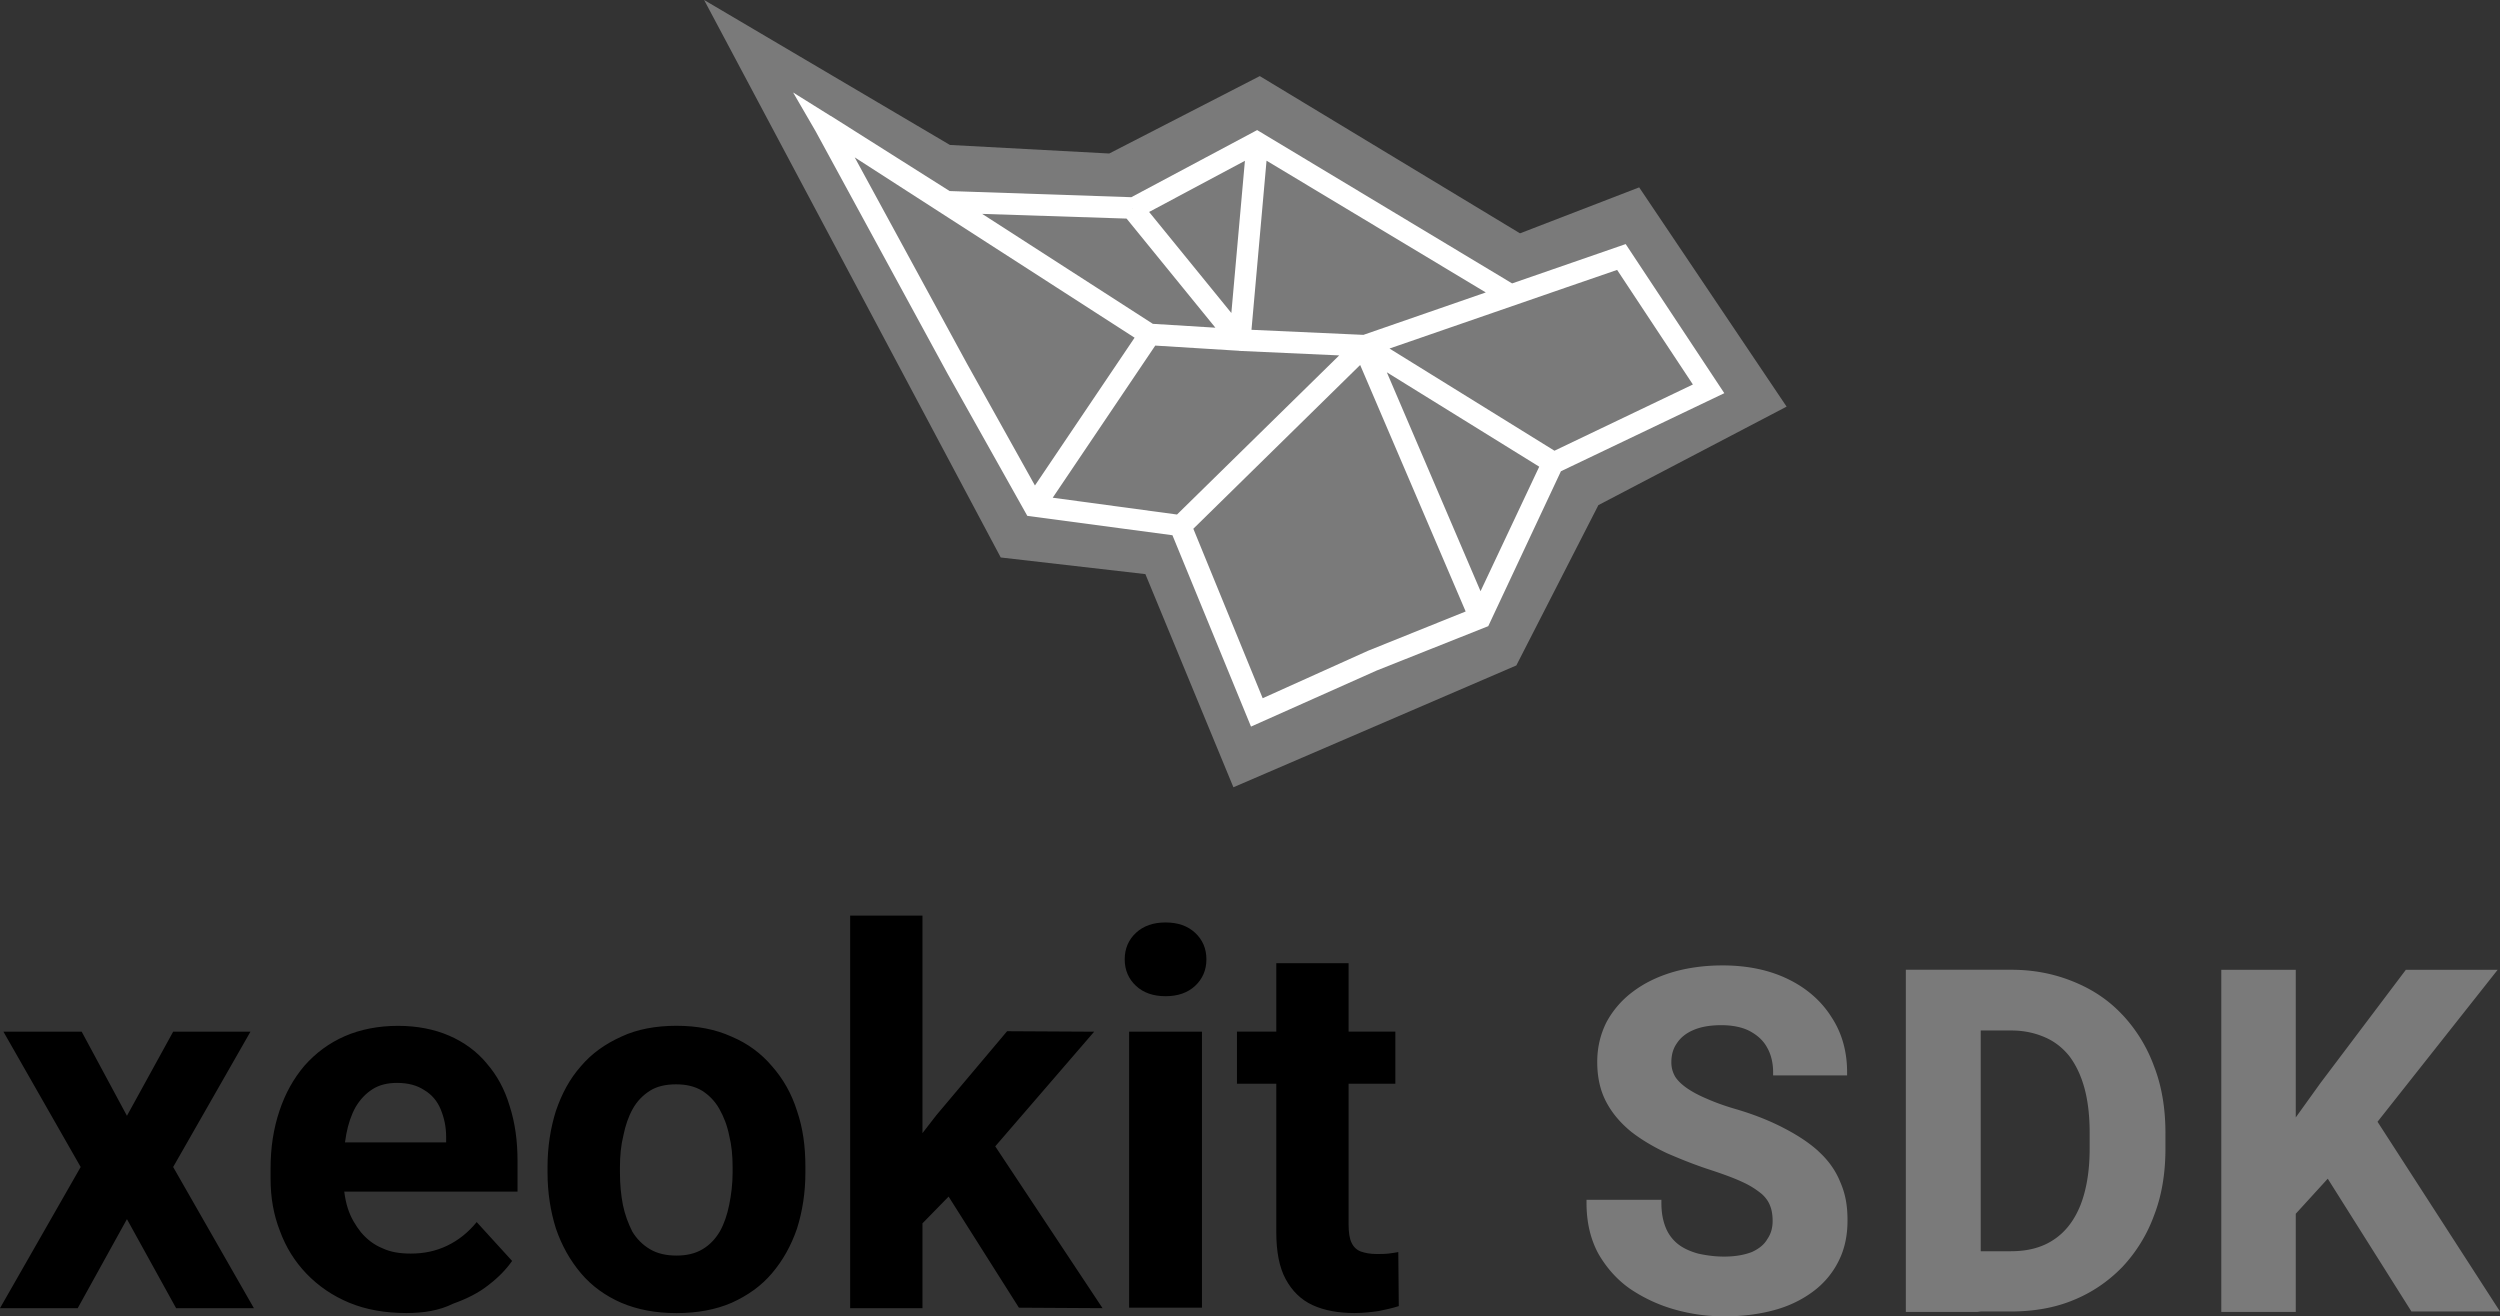 <svg xmlns="http://www.w3.org/2000/svg" id="Layer_2" data-name="Layer 2" viewBox="0 0 414.95 218.49"><rect x="0" y="0" width="414.95" height="218.49" fill="#333333" stroke="none"/><defs><style>.cls-2{fill:#7a7a7a}</style></defs><g id="Layer_2-2" data-name="Layer 2"><path d="m272.07 31.1-19.78 7.63-43.19-26.1-24.99 12.85-26.44-1.42L116.87 0l49.11 92.3.12.23 24.01 2.76 14.61 35.38 46.96-20.22 13.62-26.61 31.24-16.35-24.47-36.39z" class="cls-2"/><path d="m286.2 65.26-16.37-24.75-18.85 6.53-42.32-25.45-20.89 11.14-30.15-1.02-19.74-12.48v.02l-6.24-3.9 3.72 6.41 21.95 40.33 13.2 23.53 24.09 3.22 13.04 31.76 20.87-9.31 18.51-7.36 12.06-25.71 27.12-12.96Zm-56.02-3.47 25.3 15.67-9.74 20.67-15.56-36.35Zm-24.49-3.55 16.59.75-26.92 26.41-20.63-2.79 17.02-25.25 13.88.86m-3.89-3.83-10.39-.64-28.33-18.25 23.97.78 14.74 18.11Zm-13.8-19.78v-.09l.03.06-.03.03Zm2.79.57 15.9-8.49-2.25 25.26-13.65-16.77Zm90.25 28.64-22.97 10.99-27.38-16.96 29.5-10.2 8.28-2.85 12.57 19.01Zm-54.67-8.24-18.59-.84 2.5-28.07 36.39 21.87-20.31 7.04Zm-84.46-29.47 46.47 29.94-16.54 24.53-11.29-20.24-18.63-34.23Zm85.22 81.9-17.49 7.88-11.51-28.13 27.69-27.18 17.51 40.91-16.2 6.52Z" style="fill:#fff"/><path d="M41.57 171.24H28.74l-7.67 13.96-7.51-13.96H.57l12.82 22.46L0 217.13h12.9l8.17-14.78 8.16 14.78h12.91l-13.4-23.43 12.83-22.46zM80.76 176.47c-1.63-1.96-3.76-3.51-6.21-4.57s-5.31-1.63-8.49-1.63-6.21.57-8.82 1.71-4.82 2.78-6.7 4.9c-1.8 2.12-3.18 4.57-4.16 7.51-.98 2.94-1.47 6.04-1.47 9.55v1.71c0 3.1.49 5.96 1.55 8.66.98 2.69 2.45 5.06 4.41 7.1s4.33 3.67 7.1 4.82 5.96 1.71 9.47 1.71c2.86 0 5.47-.41 7.76-1.55 2.29-.82 4.25-1.8 5.88-3.1 1.71-1.31 2.94-2.61 3.92-4l-5.88-6.45c-1.39 1.71-3.02 3.02-4.9 3.92-1.88.9-3.84 1.31-6.04 1.31-1.8 0-3.35-.24-4.74-.9-1.39-.57-2.53-1.47-3.51-2.61-.9-1.14-1.71-2.45-2.2-4-.28-.87-.47-1.81-.59-2.78H85.9v-5.06c0-3.35-.41-6.37-1.31-9.15-.82-2.78-2.12-5.14-3.84-7.1Zm-6.7 13.15h-16.8c.07-.47.14-.94.22-1.39.33-1.71.82-3.18 1.55-4.49.73-1.22 1.63-2.2 2.78-2.94s2.53-1.06 4.08-1.06c1.88 0 3.35.41 4.57 1.22 1.22.73 2.12 1.8 2.69 3.18.57 1.39.9 2.86.9 4.57v.9ZM128.13 176.96c-1.8-2.12-4-3.76-6.7-4.9-2.69-1.22-5.72-1.8-9.15-1.8s-6.53.57-9.15 1.8c-2.69 1.22-4.9 2.78-6.7 4.9-1.88 2.12-3.18 4.57-4.16 7.43-.9 2.86-1.39 5.96-1.39 9.31v.9c0 3.35.49 6.45 1.39 9.31.98 2.86 2.37 5.31 4.16 7.43s4.08 3.76 6.7 4.9c2.69 1.14 5.72 1.71 9.15 1.71s6.53-.57 9.15-1.71c2.69-1.22 4.9-2.78 6.7-4.9 1.8-2.12 3.18-4.57 4.16-7.43.9-2.86 1.39-5.96 1.39-9.31v-.9c0-3.43-.41-6.45-1.39-9.31-.9-2.86-2.29-5.31-4.16-7.43Zm-6.53 17.64c0 1.96-.24 3.76-.57 5.39s-.82 3.1-1.55 4.41c-.73 1.22-1.63 2.2-2.86 2.94s-2.69 1.06-4.33 1.06c-1.71 0-3.18-.33-4.41-1.06s-2.2-1.71-2.94-2.94c-.65-1.31-1.22-2.78-1.55-4.41-.33-1.71-.49-3.43-.49-5.39v-.9c0-1.8.16-3.59.57-5.23.33-1.63.82-3.1 1.55-4.41s1.71-2.29 2.86-3.02 2.61-1.06 4.33-1.06 3.1.33 4.33 1.06c1.14.73 2.12 1.71 2.86 3.02s1.31 2.78 1.63 4.41c.41 1.63.57 3.35.57 5.23v.9ZM181.61 171.24l-14.45-.08-11.76 13.96-2.29 2.96v-36.11h-12v65.16h12v-14.08l4.34-4.44 11.67 18.44 13.88.08-17.81-26.86 16.42-19.03zM193.46 153.11c-2.04 0-3.67.57-4.9 1.71s-1.88 2.61-1.88 4.41.65 3.27 1.88 4.41c1.22 1.14 2.86 1.71 4.9 1.71s3.67-.57 4.9-1.71c1.22-1.14 1.88-2.61 1.88-4.41s-.65-3.27-1.88-4.41-2.86-1.71-4.9-1.71ZM187.41 171.24h12.09v45.81h-12.09zM232.08 207.82c-.41.08-.9.16-1.55.24s-1.31.08-2.04.08c-1.06 0-1.88-.16-2.61-.41-.65-.24-1.22-.73-1.55-1.47-.33-.65-.49-1.71-.49-3.02v-23.36h7.76v-8.66h-7.76v-11.35h-12v11.35h-6.53v8.66h6.53v24.66c0 3.18.49 5.8 1.55 7.76s2.53 3.43 4.49 4.33 4.33 1.31 6.94 1.31c1.47 0 2.78-.16 4-.33 1.22-.24 2.29-.49 3.35-.82l-.08-8.98Z"/><path d="M301.85 191.1c-1.53-1.39-3.45-2.67-5.86-3.91-2.4-1.24-5.01-2.26-7.98-3.13-1.7-.49-3.3-1.07-4.66-1.67-1.36-.57-2.43-1.14-3.37-1.79-.89-.62-1.58-1.3-1.97-1.95-.41-.76-.6-1.47-.6-2.32 0-1.22.29-2.26.87-3.1.62-.97 1.51-1.7 2.71-2.23 1.27-.56 2.81-.84 4.72-.84s3.6.36 4.82 1.04c1.3.72 2.22 1.61 2.81 2.74.63 1.12.96 2.51.96 4.01v.54h12.28v-.54c0-3.45-.87-6.52-2.59-9.13-1.68-2.67-4.11-4.8-7.22-6.31-3.08-1.5-6.73-2.27-10.85-2.27-2.99 0-5.79.38-8.34 1.13-2.57.78-4.72 1.84-6.58 3.25a15.434 15.434 0 0 0-4.36 5.05c-1.02 2.03-1.53 4.24-1.53 6.58 0 2.54.48 4.7 1.46 6.59.96 1.84 2.3 3.46 4.13 4.97 1.68 1.32 3.7 2.53 6.01 3.61 1.87.81 4.37 1.85 7.12 2.74 1.82.6 3.88 1.32 5.4 2.04 1.5.68 2.5 1.42 3.18 1.97.67.6 1.14 1.27 1.41 2.01.26.65.4 1.52.4 2.45 0 1.19-.28 2.17-.89 3.05-.5.87-1.31 1.55-2.53 2.12-1.34.52-2.87.77-4.67.77-1.33 0-2.82-.17-4.28-.5-1.36-.38-2.43-.88-3.28-1.53a6.658 6.658 0 0 1-2.04-2.65c-.53-1.27-.77-2.61-.77-4.21v-.54h-12.43v.54c0 3.2.67 6.04 1.99 8.45 1.4 2.41 3.19 4.38 5.33 5.85 2.32 1.54 4.73 2.65 7.38 3.39 2.72.76 5.4 1.12 8.18 1.12 2.97 0 5.77-.35 8.32-1.05 2.4-.65 4.57-1.7 6.45-3.11a14.02 14.02 0 0 0 4.21-5.05c.98-1.96 1.46-4.16 1.46-6.73s-.38-4.48-1.22-6.39c-.75-1.87-1.96-3.58-3.6-5.06ZM352.27 168.43c-2.25-2.4-4.91-4.2-8.15-5.51-3.25-1.32-6.62-1.96-10.3-1.96h-17.49v56.79h11.89l.54-.07h4.99c3.87 0 7.36-.63 10.37-1.88 3.07-1.24 5.81-3.1 8.15-5.51a25.01 25.01 0 0 0 5.27-8.58c1.25-3.22 1.88-6.93 1.88-11.03v-2.65c0-4.09-.63-7.8-1.88-11.02-1.17-3.21-2.94-6.1-5.27-8.59Zm-5.43 19.53v2.73c0 3.6-.51 6.73-1.51 9.3-1.02 2.55-2.45 4.42-4.37 5.72-1.95 1.33-4.31 1.97-7.21 1.97h-4.99v-36.64h5.06c2.02 0 3.85.37 5.6 1.13 1.59.69 2.92 1.72 4.06 3.14 1.09 1.45 1.93 3.23 2.49 5.27.57 2.08.87 4.56.87 7.37ZM394.62 186.19l19.94-25.22h-15.24l-14.17 18.79-4.1 5.71v-24.5h-12.36v56.78h12.36v-16.29l5.31-5.82 13.73 21.79.16.25h14.7l-20.33-31.49z" class="cls-2"/></g></svg>